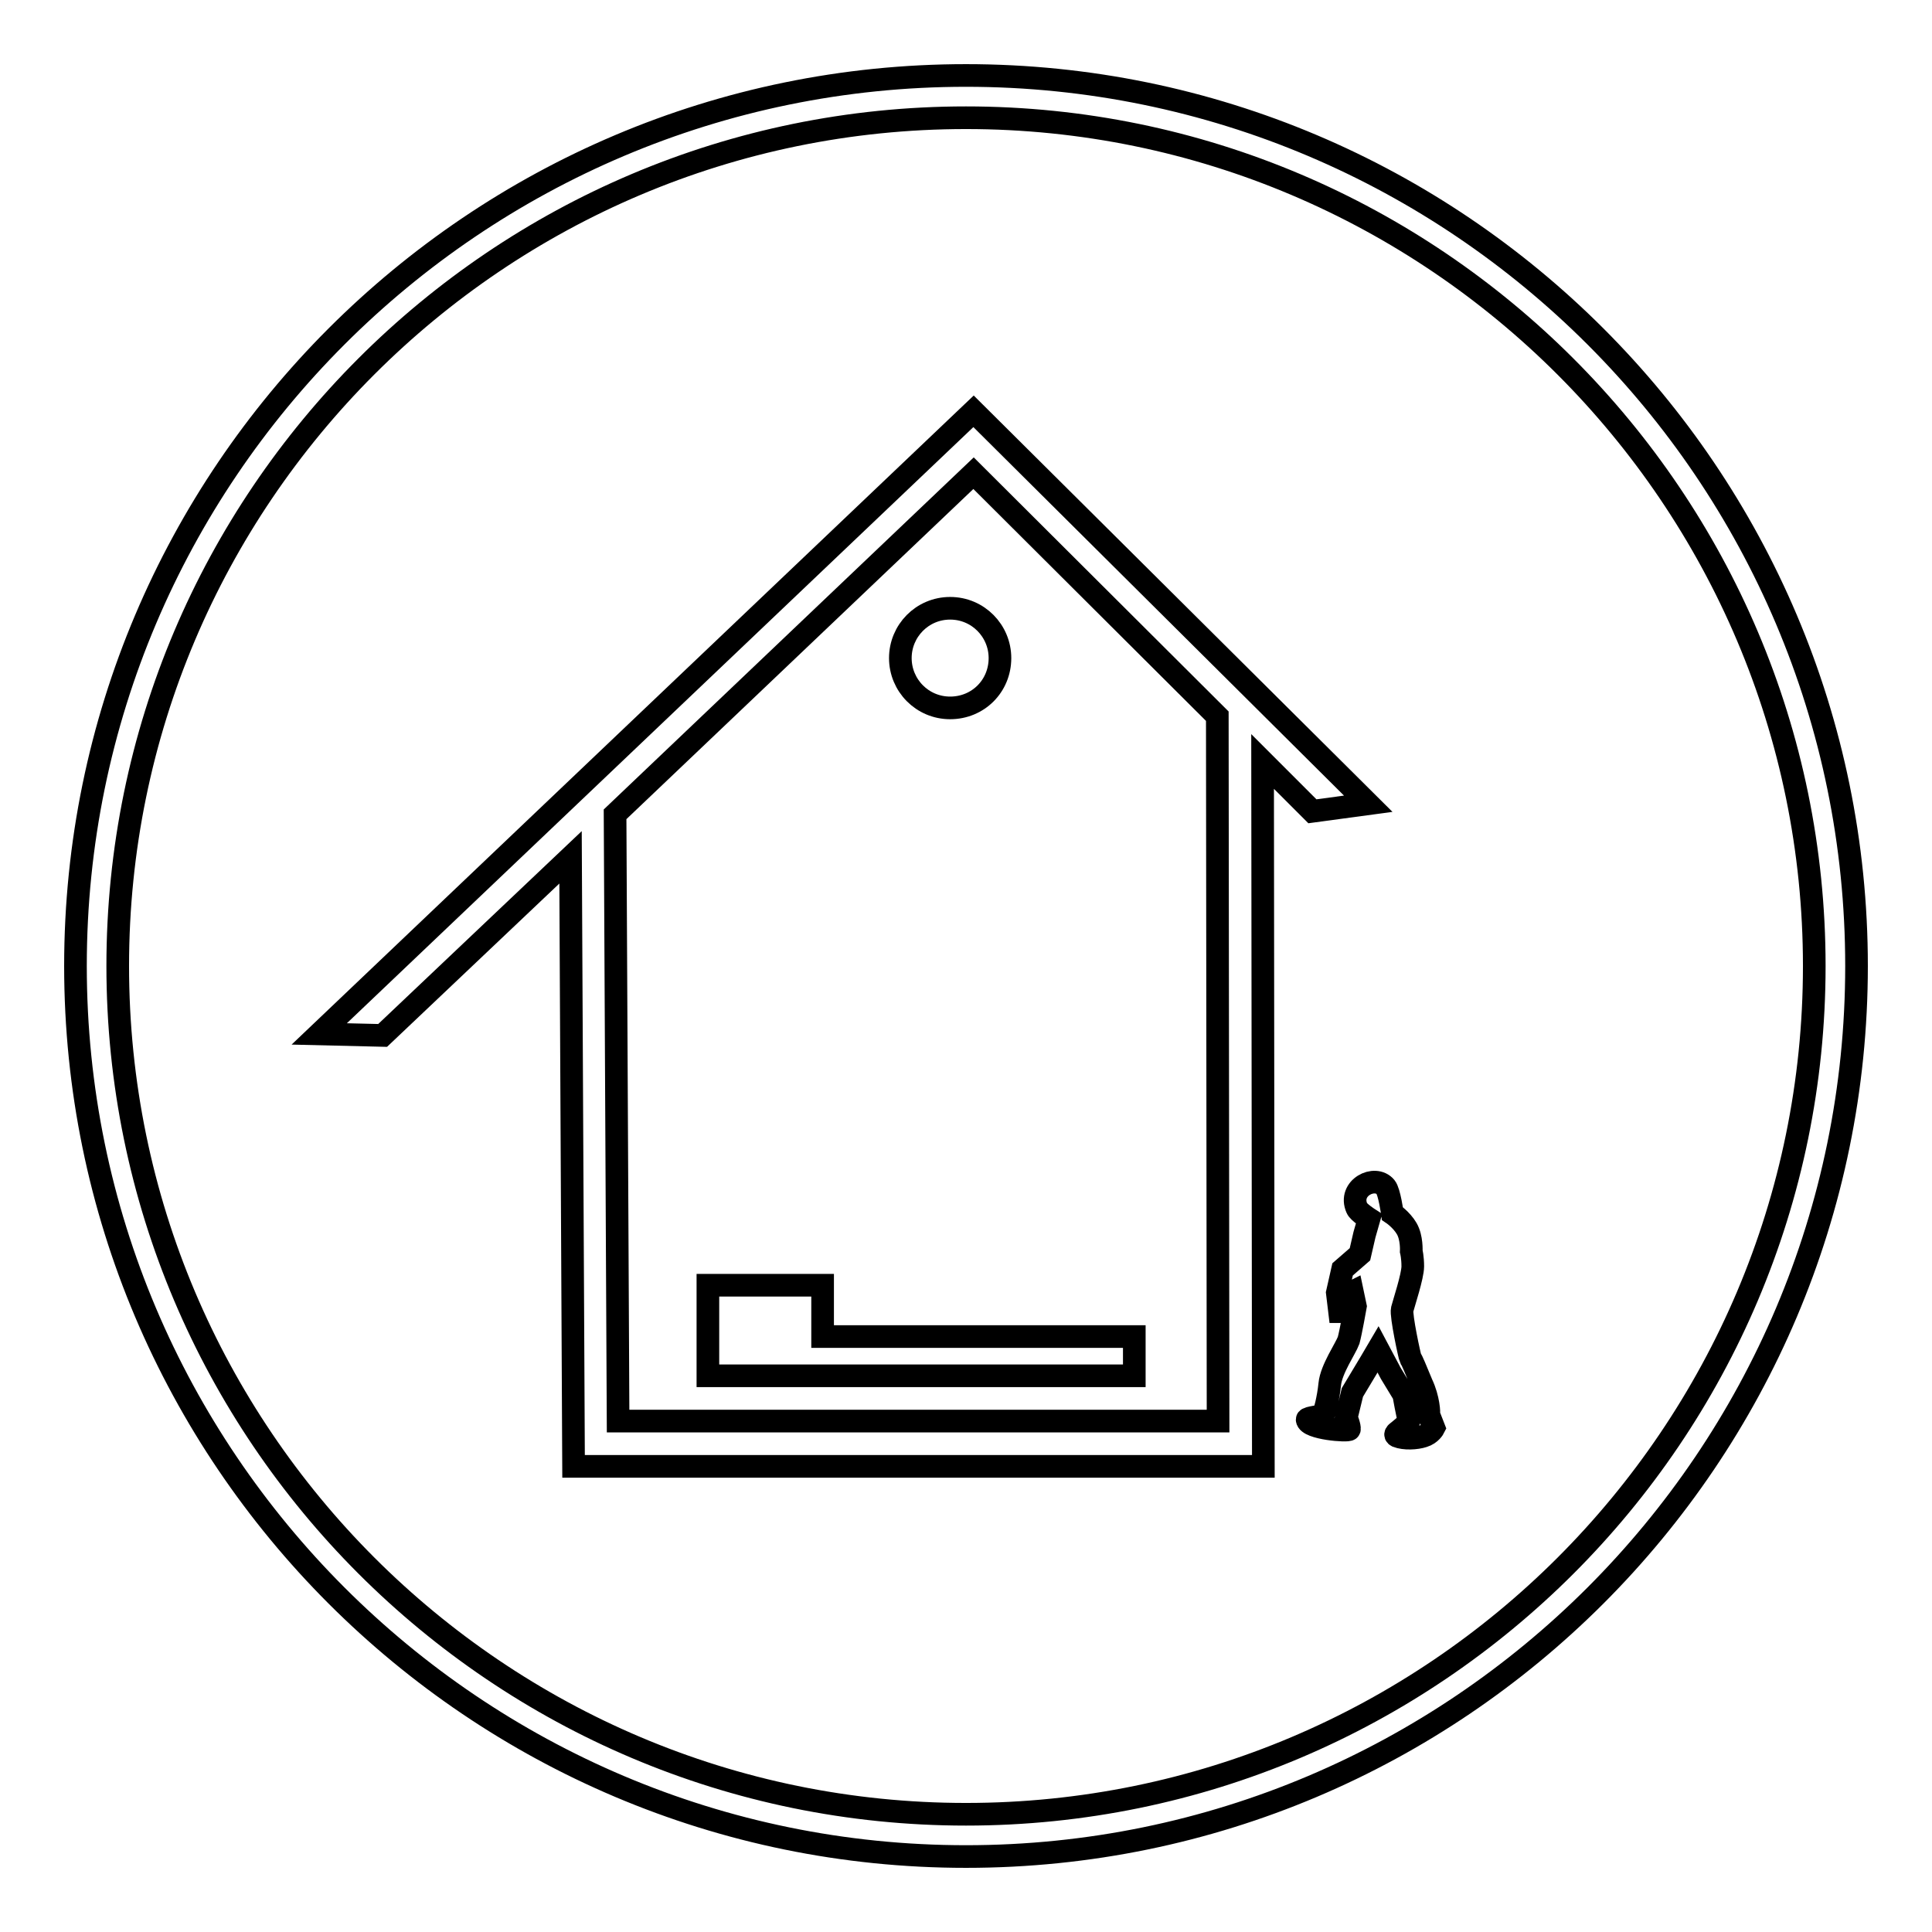 <?xml version="1.0" encoding="utf-8"?>
<!-- Svg Vector Icons : http://www.onlinewebfonts.com/icon -->
<!DOCTYPE svg PUBLIC "-//W3C//DTD SVG 1.1//EN" "http://www.w3.org/Graphics/SVG/1.1/DTD/svg11.dtd">
<svg version="1.1" xmlns="http://www.w3.org/2000/svg" xmlns:xlink="http://www.w3.org/1999/xlink" x="0px" y="0px" viewBox="0 0 256 256" enable-background="new 0 0 256 256" xml:space="preserve">
<g><g><path stroke-width="3" fill-opacity="0" stroke="#000000"  d="M128,10C62.9,10,10,62.9,10,128c0,65.1,52.9,118,118,118c65.1,0,118-52.9,118-118C246,62.9,193.1,10,128,10z M128,240.4C66,240.4,15.6,190,15.6,128C15.6,66,66,15.6,128,15.6c62,0,112.4,50.5,112.4,112.4C240.4,190,190,240.4,128,240.4z"/><path stroke-width="3" fill-opacity="0" stroke="#000000"  d="M173.9,107.5l7.4-1L129,54.5L42.3,137l8.4,0.2l24.9-23.6l0.4,80.7h91.4l-0.1-93.4L173.9,107.5z M81.9,188.3l-0.4-80.4L129,62.7l32.3,32.2l0.1,93.4L81.9,188.3L81.9,188.3z"/><path stroke-width="3" fill-opacity="0" stroke="#000000"  d="M119.3,87.2c0,3.6,2.9,6.6,6.6,6.6s6.6-2.9,6.6-6.6c0-3.6-2.9-6.6-6.6-6.6S119.3,83.6,119.3,87.2z"/><path stroke-width="3" fill-opacity="0" stroke="#000000"  d="M109,170.3H93.8v6.8v1.1v4.1h56.5v-5.2H109V170.3z"/><path stroke-width="3" fill-opacity="0" stroke="#000000"  d="M188.4,183.4c-0.8-1.9-1.3-3.2-1.5-3.4c-0.1-0.2-1.3-5.7-1.1-6.5c0.2-0.8,1.4-4.4,1.4-5.7c0-1.2-0.2-2-0.2-2s0.1-1.8-0.6-3s-1.9-2-1.9-2s-0.4-2.9-0.9-3.5c-1.4-1.7-5,0.1-3.8,2.8c0.2,0.5,1.6,1.4,1.6,1.4l-0.6,2.1l-0.6,2.6l-2.3,2l-0.7,3.1l0.3,2.5l0.6,0l0.1-2.1l1-0.5l0.4,1.9c0,0-0.6,3.4-0.9,4.5c-0.4,1.1-2.3,3.8-2.5,5.8c-0.2,2-0.7,3.7-0.8,4c-0.1,0.3-2.2,0.4-2.2,0.7c0.1,1.2,5.5,1.6,5.6,1.3c0.1-0.3-0.4-1.6-0.4-1.6l0.8-3.3l2.4-4l1-1.7l1.7,3.2l1.7,2.8c0,0,0.5,2.8,0.7,3.4c0.1,0.3-1.6,1.6-1.6,1.6s-0.4,0.3,0,0.5c1,0.4,2.6,0.3,3.5,0c1-0.3,1.4-1.1,1.4-1.1l-0.7-1.8C189.4,187.3,189.3,185.3,188.4,183.4z"/></g></g>
</svg>